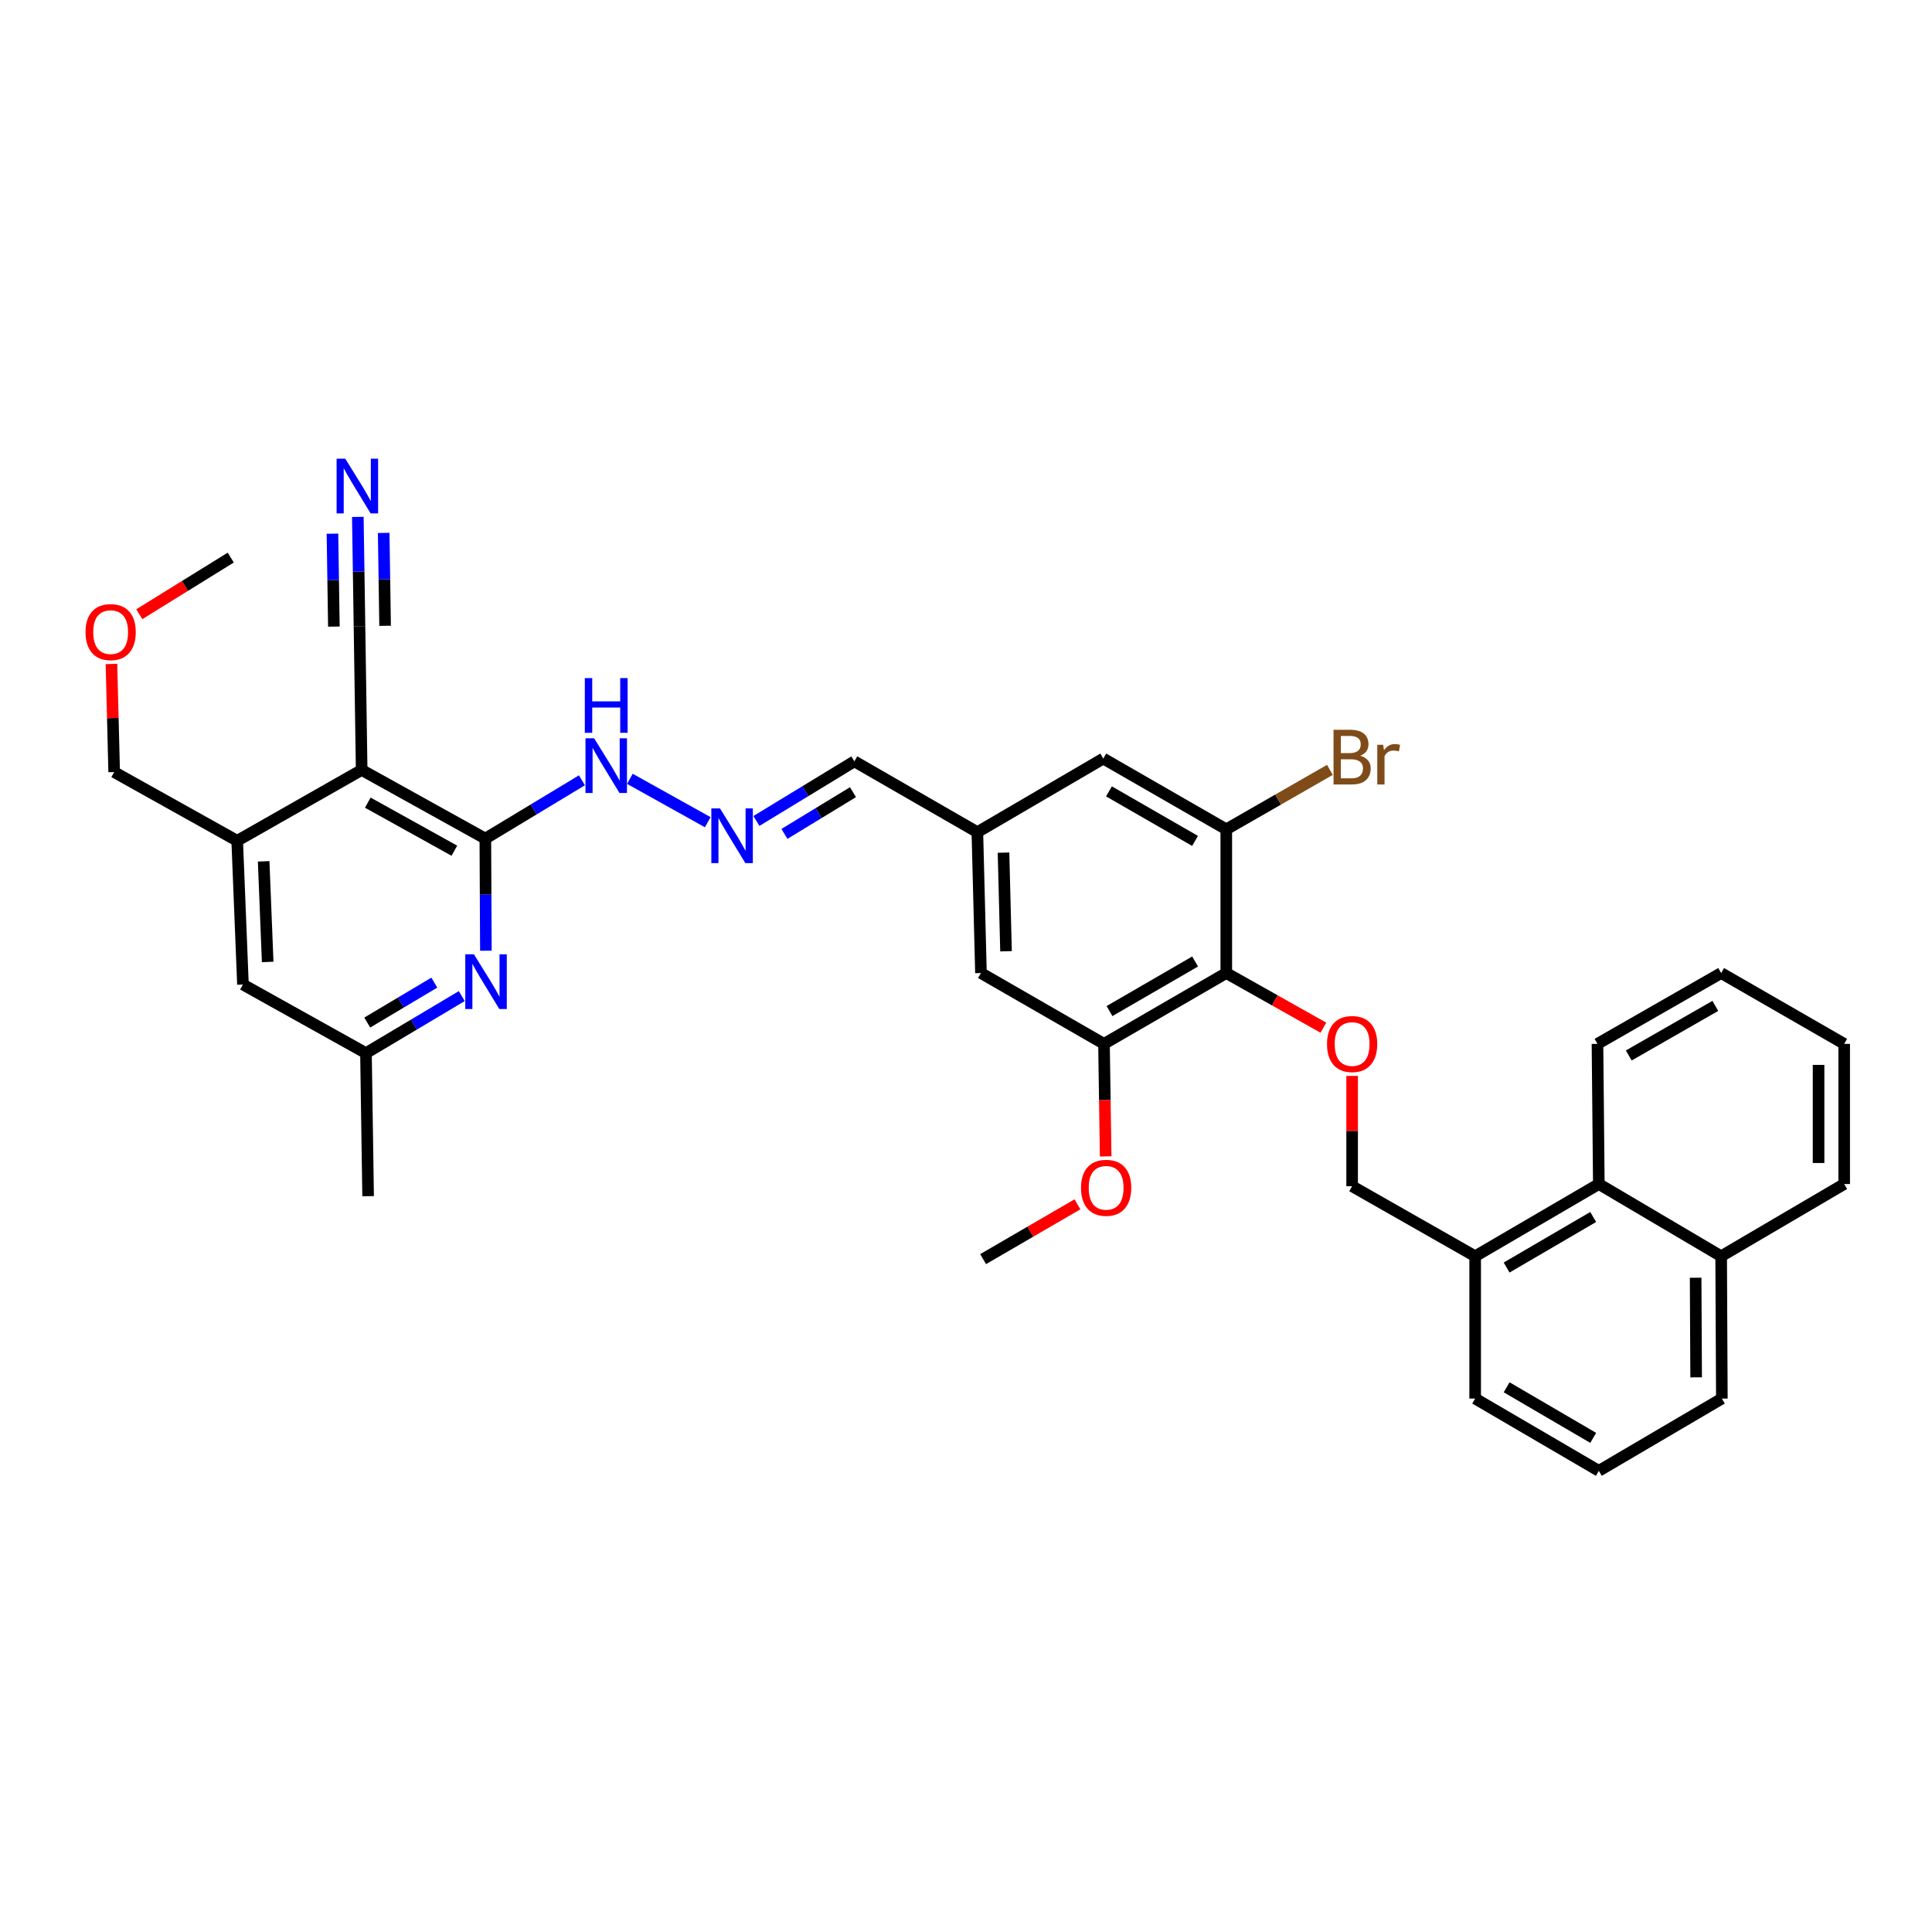 <?xml version='1.0' encoding='iso-8859-1'?>
<svg version='1.1' baseProfile='full'
              xmlns='http://www.w3.org/2000/svg'
                      xmlns:rdkit='http://www.rdkit.org/xml'
                      xmlns:xlink='http://www.w3.org/1999/xlink'
                  xml:space='preserve'
width='1000px' height='1000px' viewBox='0 0 1000 1000'>
<!-- END OF HEADER -->
<rect style='opacity:1.0;fill:#FFFFFF;stroke:none' width='1000' height='1000' x='0' y='0'> </rect>
<path class='bond-0' d='M 187.198,398.526 L 251.211,434.061' style='fill:none;fill-rule:evenodd;stroke:#000000;stroke-width:6px;stroke-linecap:butt;stroke-linejoin:miter;stroke-opacity:1' />
<path class='bond-0' d='M 190.364,415.449 L 235.173,440.324' style='fill:none;fill-rule:evenodd;stroke:#000000;stroke-width:6px;stroke-linecap:butt;stroke-linejoin:miter;stroke-opacity:1' />
<path class='bond-4' d='M 187.198,398.526 L 122.772,435.188' style='fill:none;fill-rule:evenodd;stroke:#000000;stroke-width:6px;stroke-linecap:butt;stroke-linejoin:miter;stroke-opacity:1' />
<path class='bond-6' d='M 187.198,398.526 L 186.071,324.119' style='fill:none;fill-rule:evenodd;stroke:#000000;stroke-width:6px;stroke-linecap:butt;stroke-linejoin:miter;stroke-opacity:1' />
<path class='bond-2' d='M 251.211,434.061 L 251.352,463.075' style='fill:none;fill-rule:evenodd;stroke:#000000;stroke-width:6px;stroke-linecap:butt;stroke-linejoin:miter;stroke-opacity:1' />
<path class='bond-2' d='M 251.352,463.075 L 251.494,492.089' style='fill:none;fill-rule:evenodd;stroke:#0000FF;stroke-width:6px;stroke-linecap:butt;stroke-linejoin:miter;stroke-opacity:1' />
<path class='bond-11' d='M 251.211,434.061 L 276.212,418.971' style='fill:none;fill-rule:evenodd;stroke:#000000;stroke-width:6px;stroke-linecap:butt;stroke-linejoin:miter;stroke-opacity:1' />
<path class='bond-11' d='M 276.212,418.971 L 301.213,403.88' style='fill:none;fill-rule:evenodd;stroke:#0000FF;stroke-width:6px;stroke-linecap:butt;stroke-linejoin:miter;stroke-opacity:1' />
<path class='bond-1' d='M 634.723,503.643 L 571.424,540.306' style='fill:none;fill-rule:evenodd;stroke:#000000;stroke-width:6px;stroke-linecap:butt;stroke-linejoin:miter;stroke-opacity:1' />
<path class='bond-1' d='M 618.582,497.669 L 574.273,523.332' style='fill:none;fill-rule:evenodd;stroke:#000000;stroke-width:6px;stroke-linecap:butt;stroke-linejoin:miter;stroke-opacity:1' />
<path class='bond-7' d='M 634.723,503.643 L 659.855,517.79' style='fill:none;fill-rule:evenodd;stroke:#000000;stroke-width:6px;stroke-linecap:butt;stroke-linejoin:miter;stroke-opacity:1' />
<path class='bond-7' d='M 659.855,517.79 L 684.987,531.936' style='fill:none;fill-rule:evenodd;stroke:#FF0000;stroke-width:6px;stroke-linecap:butt;stroke-linejoin:miter;stroke-opacity:1' />
<path class='bond-36' d='M 634.723,503.643 L 634.723,429.259' style='fill:none;fill-rule:evenodd;stroke:#000000;stroke-width:6px;stroke-linecap:butt;stroke-linejoin:miter;stroke-opacity:1' />
<path class='bond-35' d='M 239.023,515.571 L 214.223,530.336' style='fill:none;fill-rule:evenodd;stroke:#0000FF;stroke-width:6px;stroke-linecap:butt;stroke-linejoin:miter;stroke-opacity:1' />
<path class='bond-35' d='M 214.223,530.336 L 189.422,545.101' style='fill:none;fill-rule:evenodd;stroke:#000000;stroke-width:6px;stroke-linecap:butt;stroke-linejoin:miter;stroke-opacity:1' />
<path class='bond-35' d='M 224.8,508.607 L 207.44,518.943' style='fill:none;fill-rule:evenodd;stroke:#0000FF;stroke-width:6px;stroke-linecap:butt;stroke-linejoin:miter;stroke-opacity:1' />
<path class='bond-35' d='M 207.44,518.943 L 190.08,529.278' style='fill:none;fill-rule:evenodd;stroke:#000000;stroke-width:6px;stroke-linecap:butt;stroke-linejoin:miter;stroke-opacity:1' />
<path class='bond-3' d='M 634.723,429.259 L 571.056,392.626' style='fill:none;fill-rule:evenodd;stroke:#000000;stroke-width:6px;stroke-linecap:butt;stroke-linejoin:miter;stroke-opacity:1' />
<path class='bond-3' d='M 618.56,435.256 L 573.993,409.614' style='fill:none;fill-rule:evenodd;stroke:#000000;stroke-width:6px;stroke-linecap:butt;stroke-linejoin:miter;stroke-opacity:1' />
<path class='bond-20' d='M 634.723,429.259 L 661.54,413.869' style='fill:none;fill-rule:evenodd;stroke:#000000;stroke-width:6px;stroke-linecap:butt;stroke-linejoin:miter;stroke-opacity:1' />
<path class='bond-20' d='M 661.54,413.869 L 688.358,398.48' style='fill:none;fill-rule:evenodd;stroke:#7F4C19;stroke-width:6px;stroke-linecap:butt;stroke-linejoin:miter;stroke-opacity:1' />
<path class='bond-12' d='M 122.772,435.188 L 125.748,509.588' style='fill:none;fill-rule:evenodd;stroke:#000000;stroke-width:6px;stroke-linecap:butt;stroke-linejoin:miter;stroke-opacity:1' />
<path class='bond-12' d='M 136.467,445.818 L 138.55,497.898' style='fill:none;fill-rule:evenodd;stroke:#000000;stroke-width:6px;stroke-linecap:butt;stroke-linejoin:miter;stroke-opacity:1' />
<path class='bond-23' d='M 122.772,435.188 L 59.098,399.631' style='fill:none;fill-rule:evenodd;stroke:#000000;stroke-width:6px;stroke-linecap:butt;stroke-linejoin:miter;stroke-opacity:1' />
<path class='bond-5' d='M 571.424,540.306 L 507.742,503.643' style='fill:none;fill-rule:evenodd;stroke:#000000;stroke-width:6px;stroke-linecap:butt;stroke-linejoin:miter;stroke-opacity:1' />
<path class='bond-22' d='M 571.424,540.306 L 571.856,569.426' style='fill:none;fill-rule:evenodd;stroke:#000000;stroke-width:6px;stroke-linecap:butt;stroke-linejoin:miter;stroke-opacity:1' />
<path class='bond-22' d='M 571.856,569.426 L 572.289,598.547' style='fill:none;fill-rule:evenodd;stroke:#FF0000;stroke-width:6px;stroke-linecap:butt;stroke-linejoin:miter;stroke-opacity:1' />
<path class='bond-8' d='M 186.071,324.119 L 185.64,295.831' style='fill:none;fill-rule:evenodd;stroke:#000000;stroke-width:6px;stroke-linecap:butt;stroke-linejoin:miter;stroke-opacity:1' />
<path class='bond-8' d='M 185.64,295.831 L 185.209,267.543' style='fill:none;fill-rule:evenodd;stroke:#0000FF;stroke-width:6px;stroke-linecap:butt;stroke-linejoin:miter;stroke-opacity:1' />
<path class='bond-8' d='M 199.328,323.917 L 198.962,299.872' style='fill:none;fill-rule:evenodd;stroke:#000000;stroke-width:6px;stroke-linecap:butt;stroke-linejoin:miter;stroke-opacity:1' />
<path class='bond-8' d='M 198.962,299.872 L 198.596,275.827' style='fill:none;fill-rule:evenodd;stroke:#0000FF;stroke-width:6px;stroke-linecap:butt;stroke-linejoin:miter;stroke-opacity:1' />
<path class='bond-8' d='M 172.813,324.321 L 172.447,300.276' style='fill:none;fill-rule:evenodd;stroke:#000000;stroke-width:6px;stroke-linecap:butt;stroke-linejoin:miter;stroke-opacity:1' />
<path class='bond-8' d='M 172.447,300.276 L 172.08,276.231' style='fill:none;fill-rule:evenodd;stroke:#0000FF;stroke-width:6px;stroke-linecap:butt;stroke-linejoin:miter;stroke-opacity:1' />
<path class='bond-17' d='M 699.856,556.907 L 699.856,585.445' style='fill:none;fill-rule:evenodd;stroke:#FF0000;stroke-width:6px;stroke-linecap:butt;stroke-linejoin:miter;stroke-opacity:1' />
<path class='bond-17' d='M 699.856,585.445 L 699.856,613.983' style='fill:none;fill-rule:evenodd;stroke:#000000;stroke-width:6px;stroke-linecap:butt;stroke-linejoin:miter;stroke-opacity:1' />
<path class='bond-9' d='M 366.323,425.572 L 326.024,403.117' style='fill:none;fill-rule:evenodd;stroke:#0000FF;stroke-width:6px;stroke-linecap:butt;stroke-linejoin:miter;stroke-opacity:1' />
<path class='bond-19' d='M 391.52,424.93 L 416.87,409.5' style='fill:none;fill-rule:evenodd;stroke:#0000FF;stroke-width:6px;stroke-linecap:butt;stroke-linejoin:miter;stroke-opacity:1' />
<path class='bond-19' d='M 416.87,409.5 L 442.219,394.07' style='fill:none;fill-rule:evenodd;stroke:#000000;stroke-width:6px;stroke-linecap:butt;stroke-linejoin:miter;stroke-opacity:1' />
<path class='bond-19' d='M 406.019,431.627 L 423.764,420.826' style='fill:none;fill-rule:evenodd;stroke:#0000FF;stroke-width:6px;stroke-linecap:butt;stroke-linejoin:miter;stroke-opacity:1' />
<path class='bond-19' d='M 423.764,420.826 L 441.508,410.025' style='fill:none;fill-rule:evenodd;stroke:#000000;stroke-width:6px;stroke-linecap:butt;stroke-linejoin:miter;stroke-opacity:1' />
<path class='bond-10' d='M 189.422,545.101 L 125.748,509.588' style='fill:none;fill-rule:evenodd;stroke:#000000;stroke-width:6px;stroke-linecap:butt;stroke-linejoin:miter;stroke-opacity:1' />
<path class='bond-29' d='M 189.422,545.101 L 190.535,619.14' style='fill:none;fill-rule:evenodd;stroke:#000000;stroke-width:6px;stroke-linecap:butt;stroke-linejoin:miter;stroke-opacity:1' />
<path class='bond-13' d='M 571.056,392.626 L 505.879,430.732' style='fill:none;fill-rule:evenodd;stroke:#000000;stroke-width:6px;stroke-linecap:butt;stroke-linejoin:miter;stroke-opacity:1' />
<path class='bond-14' d='M 827.55,612.856 L 763.537,650.233' style='fill:none;fill-rule:evenodd;stroke:#000000;stroke-width:6px;stroke-linecap:butt;stroke-linejoin:miter;stroke-opacity:1' />
<path class='bond-14' d='M 824.634,629.913 L 779.825,656.077' style='fill:none;fill-rule:evenodd;stroke:#000000;stroke-width:6px;stroke-linecap:butt;stroke-linejoin:miter;stroke-opacity:1' />
<path class='bond-21' d='M 827.55,612.856 L 890.864,650.233' style='fill:none;fill-rule:evenodd;stroke:#000000;stroke-width:6px;stroke-linecap:butt;stroke-linejoin:miter;stroke-opacity:1' />
<path class='bond-27' d='M 827.55,612.856 L 826.851,540.306' style='fill:none;fill-rule:evenodd;stroke:#000000;stroke-width:6px;stroke-linecap:butt;stroke-linejoin:miter;stroke-opacity:1' />
<path class='bond-15' d='M 507.742,503.643 L 505.879,430.732' style='fill:none;fill-rule:evenodd;stroke:#000000;stroke-width:6px;stroke-linecap:butt;stroke-linejoin:miter;stroke-opacity:1' />
<path class='bond-15' d='M 520.718,492.368 L 519.413,441.33' style='fill:none;fill-rule:evenodd;stroke:#000000;stroke-width:6px;stroke-linecap:butt;stroke-linejoin:miter;stroke-opacity:1' />
<path class='bond-16' d='M 505.879,430.732 L 442.219,394.07' style='fill:none;fill-rule:evenodd;stroke:#000000;stroke-width:6px;stroke-linecap:butt;stroke-linejoin:miter;stroke-opacity:1' />
<path class='bond-18' d='M 699.856,613.983 L 763.537,650.233' style='fill:none;fill-rule:evenodd;stroke:#000000;stroke-width:6px;stroke-linecap:butt;stroke-linejoin:miter;stroke-opacity:1' />
<path class='bond-26' d='M 763.537,650.233 L 763.537,723.896' style='fill:none;fill-rule:evenodd;stroke:#000000;stroke-width:6px;stroke-linecap:butt;stroke-linejoin:miter;stroke-opacity:1' />
<path class='bond-30' d='M 890.864,650.233 L 954.545,612.856' style='fill:none;fill-rule:evenodd;stroke:#000000;stroke-width:6px;stroke-linecap:butt;stroke-linejoin:miter;stroke-opacity:1' />
<path class='bond-37' d='M 890.864,650.233 L 891.232,723.896' style='fill:none;fill-rule:evenodd;stroke:#000000;stroke-width:6px;stroke-linecap:butt;stroke-linejoin:miter;stroke-opacity:1' />
<path class='bond-37' d='M 877.66,661.349 L 877.918,712.913' style='fill:none;fill-rule:evenodd;stroke:#000000;stroke-width:6px;stroke-linecap:butt;stroke-linejoin:miter;stroke-opacity:1' />
<path class='bond-31' d='M 557.688,623.35 L 533.271,637.535' style='fill:none;fill-rule:evenodd;stroke:#FF0000;stroke-width:6px;stroke-linecap:butt;stroke-linejoin:miter;stroke-opacity:1' />
<path class='bond-31' d='M 533.271,637.535 L 508.855,651.721' style='fill:none;fill-rule:evenodd;stroke:#000000;stroke-width:6px;stroke-linecap:butt;stroke-linejoin:miter;stroke-opacity:1' />
<path class='bond-24' d='M 59.098,399.631 L 58.393,371.65' style='fill:none;fill-rule:evenodd;stroke:#000000;stroke-width:6px;stroke-linecap:butt;stroke-linejoin:miter;stroke-opacity:1' />
<path class='bond-24' d='M 58.393,371.65 L 57.688,343.669' style='fill:none;fill-rule:evenodd;stroke:#FF0000;stroke-width:6px;stroke-linecap:butt;stroke-linejoin:miter;stroke-opacity:1' />
<path class='bond-32' d='M 72.099,317.915 L 95.767,303.26' style='fill:none;fill-rule:evenodd;stroke:#FF0000;stroke-width:6px;stroke-linecap:butt;stroke-linejoin:miter;stroke-opacity:1' />
<path class='bond-32' d='M 95.767,303.26 L 119.435,288.606' style='fill:none;fill-rule:evenodd;stroke:#000000;stroke-width:6px;stroke-linecap:butt;stroke-linejoin:miter;stroke-opacity:1' />
<path class='bond-25' d='M 827.55,761.302 L 763.537,723.896' style='fill:none;fill-rule:evenodd;stroke:#000000;stroke-width:6px;stroke-linecap:butt;stroke-linejoin:miter;stroke-opacity:1' />
<path class='bond-25' d='M 824.638,744.243 L 779.829,718.059' style='fill:none;fill-rule:evenodd;stroke:#000000;stroke-width:6px;stroke-linecap:butt;stroke-linejoin:miter;stroke-opacity:1' />
<path class='bond-28' d='M 827.55,761.302 L 891.232,723.896' style='fill:none;fill-rule:evenodd;stroke:#000000;stroke-width:6px;stroke-linecap:butt;stroke-linejoin:miter;stroke-opacity:1' />
<path class='bond-33' d='M 826.851,540.306 L 890.864,503.643' style='fill:none;fill-rule:evenodd;stroke:#000000;stroke-width:6px;stroke-linecap:butt;stroke-linejoin:miter;stroke-opacity:1' />
<path class='bond-33' d='M 843.042,546.312 L 887.852,520.649' style='fill:none;fill-rule:evenodd;stroke:#000000;stroke-width:6px;stroke-linecap:butt;stroke-linejoin:miter;stroke-opacity:1' />
<path class='bond-38' d='M 954.545,612.856 L 954.545,540.306' style='fill:none;fill-rule:evenodd;stroke:#000000;stroke-width:6px;stroke-linecap:butt;stroke-linejoin:miter;stroke-opacity:1' />
<path class='bond-38' d='M 941.286,601.974 L 941.286,551.188' style='fill:none;fill-rule:evenodd;stroke:#000000;stroke-width:6px;stroke-linecap:butt;stroke-linejoin:miter;stroke-opacity:1' />
<path class='bond-34' d='M 890.864,503.643 L 954.545,540.306' style='fill:none;fill-rule:evenodd;stroke:#000000;stroke-width:6px;stroke-linecap:butt;stroke-linejoin:miter;stroke-opacity:1' />
<path  class='atom-3' d='M 245.312 493.94
L 254.592 508.94
Q 255.512 510.42, 256.992 513.1
Q 258.472 515.78, 258.552 515.94
L 258.552 493.94
L 262.312 493.94
L 262.312 522.26
L 258.432 522.26
L 248.472 505.86
Q 247.312 503.94, 246.072 501.74
Q 244.872 499.54, 244.512 498.86
L 244.512 522.26
L 240.832 522.26
L 240.832 493.94
L 245.312 493.94
' fill='#0000FF'/>
<path  class='atom-8' d='M 686.856 540.386
Q 686.856 533.586, 690.216 529.786
Q 693.576 525.986, 699.856 525.986
Q 706.136 525.986, 709.496 529.786
Q 712.856 533.586, 712.856 540.386
Q 712.856 547.266, 709.456 551.186
Q 706.056 555.066, 699.856 555.066
Q 693.616 555.066, 690.216 551.186
Q 686.856 547.306, 686.856 540.386
M 699.856 551.866
Q 704.176 551.866, 706.496 548.986
Q 708.856 546.066, 708.856 540.386
Q 708.856 534.826, 706.496 532.026
Q 704.176 529.186, 699.856 529.186
Q 695.536 529.186, 693.176 531.986
Q 690.856 534.786, 690.856 540.386
Q 690.856 546.106, 693.176 548.986
Q 695.536 551.866, 699.856 551.866
' fill='#FF0000'/>
<path  class='atom-9' d='M 178.706 237.409
L 187.986 252.409
Q 188.906 253.889, 190.386 256.569
Q 191.866 259.249, 191.946 259.409
L 191.946 237.409
L 195.706 237.409
L 195.706 265.729
L 191.826 265.729
L 181.866 249.329
Q 180.706 247.409, 179.466 245.209
Q 178.266 243.009, 177.906 242.329
L 177.906 265.729
L 174.226 265.729
L 174.226 237.409
L 178.706 237.409
' fill='#0000FF'/>
<path  class='atom-10' d='M 372.668 418.435
L 381.948 433.435
Q 382.868 434.915, 384.348 437.595
Q 385.828 440.275, 385.908 440.435
L 385.908 418.435
L 389.668 418.435
L 389.668 446.755
L 385.788 446.755
L 375.828 430.355
Q 374.668 428.435, 373.428 426.235
Q 372.228 424.035, 371.868 423.355
L 371.868 446.755
L 368.188 446.755
L 368.188 418.435
L 372.668 418.435
' fill='#0000FF'/>
<path  class='atom-12' d='M 307.52 382.134
L 316.8 397.134
Q 317.72 398.614, 319.2 401.294
Q 320.68 403.974, 320.76 404.134
L 320.76 382.134
L 324.52 382.134
L 324.52 410.454
L 320.64 410.454
L 310.68 394.054
Q 309.52 392.134, 308.28 389.934
Q 307.08 387.734, 306.72 387.054
L 306.72 410.454
L 303.04 410.454
L 303.04 382.134
L 307.52 382.134
' fill='#0000FF'/>
<path  class='atom-12' d='M 302.7 350.982
L 306.54 350.982
L 306.54 363.022
L 321.02 363.022
L 321.02 350.982
L 324.86 350.982
L 324.86 379.302
L 321.02 379.302
L 321.02 366.222
L 306.54 366.222
L 306.54 379.302
L 302.7 379.302
L 302.7 350.982
' fill='#0000FF'/>
<path  class='atom-21' d='M 703.996 391.162
Q 706.716 391.922, 708.076 393.602
Q 709.476 395.242, 709.476 397.682
Q 709.476 401.602, 706.956 403.842
Q 704.476 406.042, 699.756 406.042
L 690.236 406.042
L 690.236 377.722
L 698.596 377.722
Q 703.436 377.722, 705.876 379.682
Q 708.316 381.642, 708.316 385.242
Q 708.316 389.522, 703.996 391.162
M 694.036 380.922
L 694.036 389.802
L 698.596 389.802
Q 701.396 389.802, 702.836 388.682
Q 704.316 387.522, 704.316 385.242
Q 704.316 380.922, 698.596 380.922
L 694.036 380.922
M 699.756 402.842
Q 702.516 402.842, 703.996 401.522
Q 705.476 400.202, 705.476 397.682
Q 705.476 395.362, 703.836 394.202
Q 702.236 393.002, 699.156 393.002
L 694.036 393.002
L 694.036 402.842
L 699.756 402.842
' fill='#7F4C19'/>
<path  class='atom-21' d='M 715.916 385.482
L 716.356 388.322
Q 718.516 385.122, 722.036 385.122
Q 723.156 385.122, 724.676 385.522
L 724.076 388.882
Q 722.356 388.482, 721.396 388.482
Q 719.716 388.482, 718.596 389.162
Q 717.516 389.802, 716.636 391.362
L 716.636 406.042
L 712.876 406.042
L 712.876 385.482
L 715.916 385.482
' fill='#7F4C19'/>
<path  class='atom-23' d='M 559.529 614.807
Q 559.529 608.007, 562.889 604.207
Q 566.249 600.407, 572.529 600.407
Q 578.809 600.407, 582.169 604.207
Q 585.529 608.007, 585.529 614.807
Q 585.529 621.687, 582.129 625.607
Q 578.729 629.487, 572.529 629.487
Q 566.289 629.487, 562.889 625.607
Q 559.529 621.727, 559.529 614.807
M 572.529 626.287
Q 576.849 626.287, 579.169 623.407
Q 581.529 620.487, 581.529 614.807
Q 581.529 609.247, 579.169 606.447
Q 576.849 603.607, 572.529 603.607
Q 568.209 603.607, 565.849 606.407
Q 563.529 609.207, 563.529 614.807
Q 563.529 620.527, 565.849 623.407
Q 568.209 626.287, 572.529 626.287
' fill='#FF0000'/>
<path  class='atom-25' d='M 44.271 327.175
Q 44.271 320.375, 47.631 316.575
Q 50.991 312.775, 57.271 312.775
Q 63.551 312.775, 66.911 316.575
Q 70.271 320.375, 70.271 327.175
Q 70.271 334.055, 66.871 337.975
Q 63.471 341.855, 57.271 341.855
Q 51.031 341.855, 47.631 337.975
Q 44.271 334.095, 44.271 327.175
M 57.271 338.655
Q 61.591 338.655, 63.911 335.775
Q 66.271 332.855, 66.271 327.175
Q 66.271 321.615, 63.911 318.815
Q 61.591 315.975, 57.271 315.975
Q 52.951 315.975, 50.591 318.775
Q 48.271 321.575, 48.271 327.175
Q 48.271 332.895, 50.591 335.775
Q 52.951 338.655, 57.271 338.655
' fill='#FF0000'/>
</svg>
